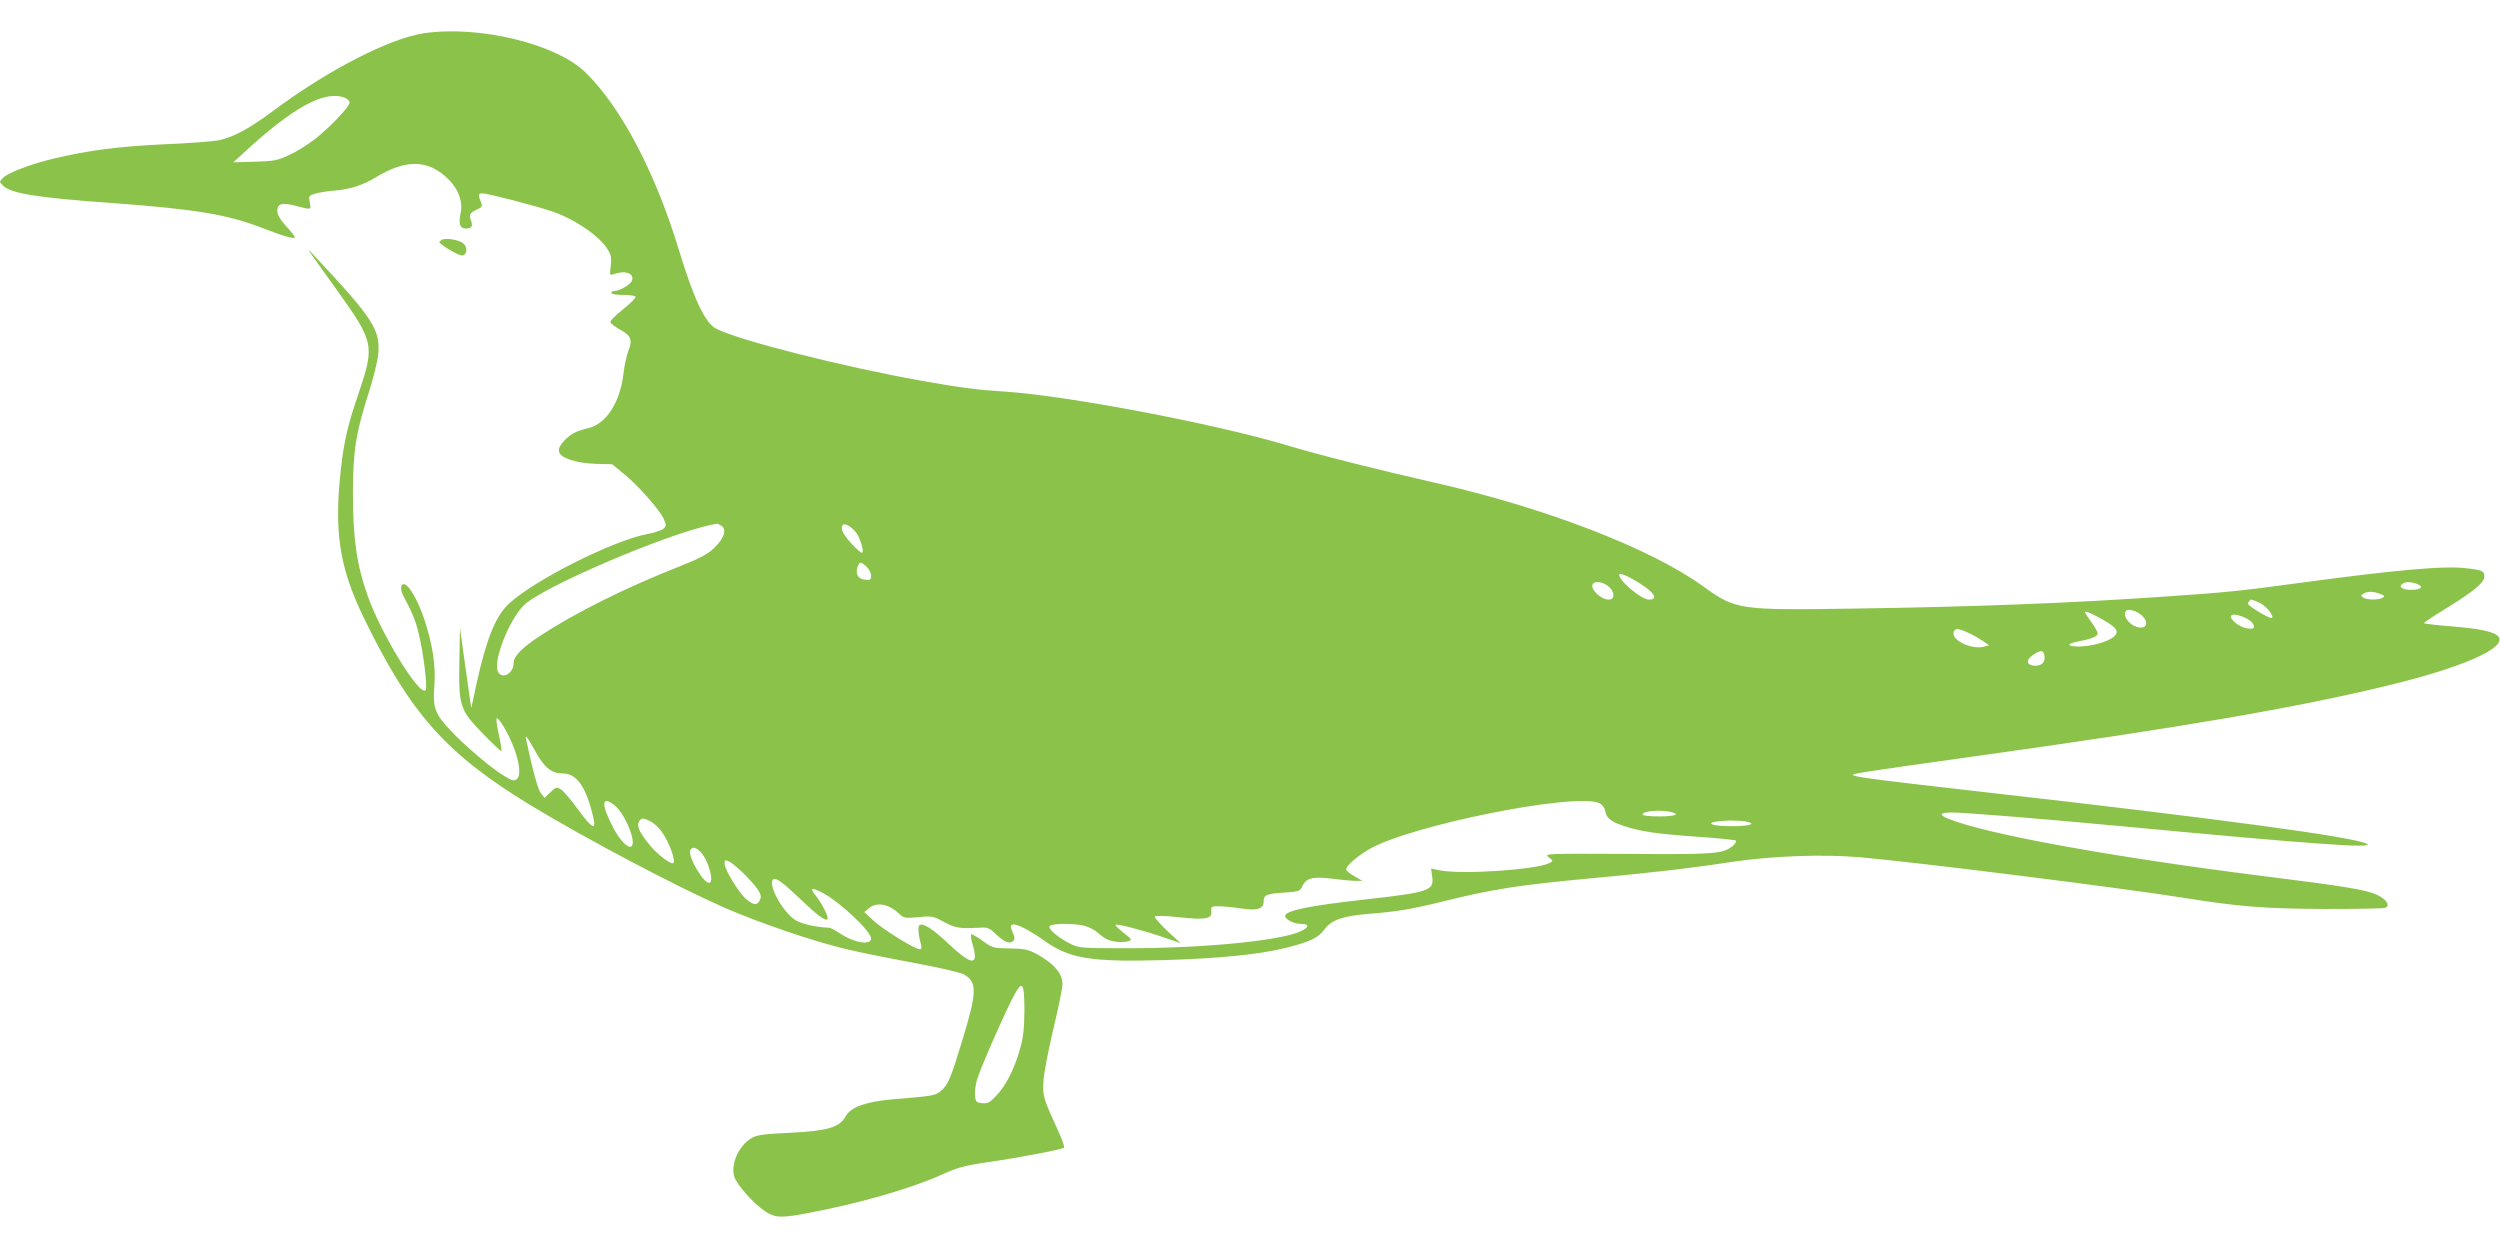 <?xml version="1.0" standalone="no"?>
<!DOCTYPE svg PUBLIC "-//W3C//DTD SVG 20010904//EN"
 "http://www.w3.org/TR/2001/REC-SVG-20010904/DTD/svg10.dtd">
<svg version="1.0" xmlns="http://www.w3.org/2000/svg"
 width="1280pt" height="640pt" viewBox="0 0 1280 640"
 preserveAspectRatio="xMidYMid meet">
<g transform="translate(0,640) scale(0.1,-0.1)"
fill="#8bc34a" stroke="none">
<path d="M2172 6230 c-177 -26 -494 -189 -775 -399 -124 -92 -205 -135 -281
-150 -28 -5 -154 -15 -281 -20 -228 -11 -377 -30 -556 -72 -113 -26 -238 -73
-263 -99 -20 -20 -20 -20 -1 -40 42 -41 171 -62 565 -90 423 -31 591 -59 770
-130 100 -39 160 -56 160 -45 0 4 -20 30 -45 57 -31 34 -45 59 -45 78 0 38 24
45 98 25 78 -20 75 -20 68 19 -6 32 -4 35 26 44 18 6 62 13 98 16 80 6 149 28
214 68 156 95 271 92 374 -12 51 -51 73 -115 60 -173 -11 -52 -3 -77 27 -77
30 0 38 12 26 42 -11 29 -5 39 32 56 22 9 27 17 22 30 -18 44 -18 52 5 52 26
0 267 -62 355 -92 113 -37 244 -126 285 -193 19 -30 22 -45 17 -87 -6 -44 -4
-49 11 -43 61 23 110 7 98 -31 -6 -20 -64 -54 -91 -54 -8 0 -15 -4 -15 -10 0
-6 26 -10 59 -10 33 0 62 -4 65 -9 3 -5 -25 -33 -62 -63 -37 -29 -67 -59 -67
-66 0 -7 23 -25 50 -40 57 -31 65 -52 41 -112 -8 -21 -20 -75 -25 -121 -18
-141 -87 -247 -175 -270 -69 -17 -92 -29 -126 -64 -21 -22 -31 -40 -28 -56 4
-34 89 -61 192 -64 l80 -2 61 -50 c73 -59 179 -180 203 -229 14 -31 14 -36 0
-50 -8 -9 -48 -22 -87 -29 -172 -33 -569 -232 -701 -352 -71 -63 -118 -179
-169 -408 l-28 -130 -11 75 c-6 41 -19 134 -29 205 l-18 130 -3 -169 c-4 -233
2 -250 120 -372 50 -52 93 -92 95 -90 3 2 -3 38 -12 80 -9 41 -15 81 -13 87 2
7 18 -10 34 -37 68 -112 103 -246 70 -273 -13 -11 -23 -9 -61 14 -64 37 -208
159 -281 238 -77 82 -89 114 -80 226 8 104 -10 218 -54 347 -29 87 -73 163
-97 172 -22 7 -26 -26 -7 -60 45 -85 63 -128 78 -193 24 -96 46 -278 35 -289
-31 -33 -230 292 -298 488 -55 155 -74 294 -74 516 0 222 15 315 83 526 21 66
42 150 46 186 13 129 -22 183 -325 507 -49 52 -54 60 113 -173 191 -266 195
-284 113 -527 -63 -183 -80 -265 -98 -454 -25 -282 6 -458 127 -705 237 -487
422 -693 854 -955 279 -169 737 -411 986 -521 179 -78 455 -173 625 -213 68
-17 225 -48 349 -71 124 -23 238 -49 255 -59 69 -39 68 -89 -9 -341 -57 -188
-72 -225 -107 -254 -30 -26 -36 -27 -254 -45 -133 -12 -210 -40 -235 -86 -31
-57 -90 -75 -287 -85 -132 -6 -169 -11 -195 -27 -66 -38 -109 -136 -88 -199
14 -41 96 -134 156 -175 52 -35 83 -37 231 -8 259 49 523 126 673 194 81 37
116 47 240 65 165 24 379 65 388 74 3 4 -9 39 -27 79 -81 177 -84 186 -78 267
3 41 26 161 51 265 25 105 46 206 46 226 0 55 -43 105 -133 155 -42 22 -62 27
-136 28 -84 1 -89 2 -140 39 -29 21 -55 36 -59 33 -3 -3 0 -23 6 -45 36 -119
1 -119 -125 0 -76 72 -126 104 -144 93 -11 -6 -8 -48 7 -101 4 -16 2 -23 -7
-23 -25 0 -187 100 -236 146 l-48 44 24 20 c39 33 102 22 153 -27 25 -24 30
-25 100 -19 69 7 76 6 132 -25 59 -31 80 -34 179 -29 43 3 52 0 85 -32 44 -42
70 -52 88 -37 11 9 11 17 -1 45 -12 29 -12 36 -1 40 18 7 85 -27 164 -83 127
-91 237 -109 600 -99 286 8 494 28 632 62 125 31 171 53 201 95 34 48 93 69
226 80 150 12 216 23 387 65 244 61 388 83 731 115 288 26 520 52 735 85 213
32 470 41 661 25 289 -25 1333 -156 1654 -207 295 -47 415 -56 725 -58 162 0
303 2 313 6 27 12 4 46 -46 68 -57 25 -165 43 -584 95 -767 97 -1408 213
-1605 292 -53 21 -47 33 15 33 65 0 451 -31 867 -70 978 -92 1296 -115 1259
-91 -53 34 -739 127 -1964 266 -510 58 -647 75 -664 85 -16 8 -20 8 643 101
1032 144 1623 245 2091 359 377 91 605 190 569 248 -17 26 -86 42 -241 55 -79
6 -143 14 -143 17 1 3 55 39 122 80 136 84 188 128 188 158 0 28 -10 33 -88
42 -114 15 -357 -7 -862 -75 -291 -40 -381 -49 -680 -69 -484 -34 -984 -53
-1600 -62 -589 -9 -603 -6 -770 114 -269 195 -810 403 -1380 532 -298 68 -573
137 -754 191 -372 111 -1121 253 -1441 274 -141 9 -235 21 -430 56 -406 73
-927 205 -1048 266 -56 28 -114 150 -191 403 -119 394 -296 731 -477 908 -149
147 -544 243 -827 202z m-408 -330 c14 -5 26 -17 26 -25 0 -21 -97 -123 -176
-186 -34 -27 -93 -64 -130 -81 -63 -30 -79 -33 -179 -36 l-110 -3 50 46 c255
236 417 324 519 285z m1931 -2193 c27 -20 12 -64 -39 -113 -33 -32 -74 -53
-177 -94 -281 -111 -535 -238 -716 -357 -91 -60 -133 -103 -133 -137 0 -53
-58 -87 -80 -46 -27 51 52 258 130 339 89 92 724 364 965 415 11 2 23 4 26 5
3 0 13 -5 24 -12z m698 -49 c22 -47 31 -88 19 -88 -6 0 -31 23 -56 51 -43 47
-55 76 -40 92 13 12 62 -23 77 -55z m44 -160 c13 -12 23 -32 23 -45 0 -21 -4
-24 -31 -21 -36 3 -51 30 -38 66 10 27 17 28 46 0z m3991 -107 c49 -36 55 -61
15 -61 -39 0 -152 94 -153 128 0 15 75 -21 138 -67z m-194 8 c34 -27 36 -69 3
-69 -41 0 -97 55 -82 80 10 17 51 11 79 -11z m4141 11 c37 -14 22 -30 -30 -30
-45 0 -68 16 -44 31 18 12 42 11 74 -1z m-188 -51 c22 -8 24 -12 13 -19 -20
-13 -81 -12 -100 0 -13 9 -13 11 0 20 20 13 52 13 87 -1z m-623 -43 c35 -14
83 -71 68 -80 -10 -6 -122 61 -122 73 0 8 11 21 17 21 2 0 19 -6 37 -14z
m-596 -69 c32 -30 26 -63 -12 -60 -48 4 -94 61 -69 87 12 11 56 -3 81 -27z
m-199 -21 c71 -41 83 -61 53 -87 -33 -26 -115 -49 -179 -49 -58 0 -64 13 -11
24 78 15 108 27 108 43 0 8 -17 38 -37 65 -34 48 -35 50 -12 43 13 -4 48 -22
78 -39z m747 -1 c13 -8 24 -23 24 -32 0 -12 -7 -14 -37 -10 -39 7 -90 48 -79
65 8 13 57 0 92 -23z m-1438 -65 c24 -11 57 -30 75 -42 l31 -22 -26 -7 c-64
-17 -170 35 -155 75 8 21 22 20 75 -4z m390 -122 c4 -31 -19 -50 -55 -46 -40
4 -40 31 -1 57 40 25 52 23 56 -11z m-7728 -483 c46 -84 83 -115 141 -115 73
0 122 -71 158 -231 14 -63 -10 -49 -79 46 -34 47 -73 93 -86 102 -24 15 -26
15 -55 -13 l-31 -29 -18 23 c-15 18 -41 110 -75 270 -9 37 1 25 45 -53z m410
-281 c53 -46 111 -190 82 -208 -17 -10 -58 31 -91 94 -66 124 -62 173 9 114z
m5040 13 c14 -7 26 -23 28 -37 6 -38 29 -57 96 -79 90 -29 163 -40 375 -55
105 -7 194 -16 199 -20 4 -4 -4 -16 -16 -27 -52 -41 -86 -44 -537 -41 -423 2
-430 2 -406 -17 24 -18 24 -19 4 -30 -66 -34 -450 -60 -562 -37 l-44 9 6 -42
c9 -71 -13 -79 -341 -116 -288 -32 -412 -57 -412 -85 0 -17 44 -40 77 -40 50
0 49 -18 -4 -41 -108 -46 -488 -83 -858 -84 -261 0 -271 1 -315 23 -62 31
-115 76 -106 90 9 15 128 16 181 1 22 -6 51 -21 65 -34 38 -35 68 -47 116 -48
50 0 66 9 43 26 -49 38 -71 58 -67 62 7 7 147 -30 248 -65 l85 -29 -69 63
c-37 36 -66 68 -63 73 4 6 53 4 121 -3 138 -15 172 -9 168 29 -3 25 0 27 38
27 23 0 73 -5 112 -11 84 -13 118 -3 118 35 0 34 13 40 105 46 76 5 81 7 93
33 20 42 53 50 153 38 47 -6 101 -11 120 -11 l34 0 -39 23 c-22 12 -41 27 -43
34 -5 15 47 63 112 102 203 123 1068 297 1185 238z m359 -43 c58 -12 31 -24
-54 -24 -47 0 -85 4 -85 9 0 18 80 26 139 15z m-5219 -49 c16 -8 40 -30 54
-48 43 -56 82 -167 60 -167 -19 0 -78 47 -114 89 -55 67 -71 100 -59 123 12
22 21 22 59 3z m5609 -1 c58 -12 20 -24 -74 -24 -133 0 -140 25 -9 29 28 0 65
-2 83 -5z m-5351 -157 c40 -43 71 -157 42 -157 -30 0 -108 134 -96 165 8 22
29 18 54 -8z m233 -123 c70 -74 83 -97 69 -124 -14 -27 -32 -25 -69 6 -38 32
-111 152 -111 182 0 21 1 22 28 8 15 -8 52 -40 83 -72z m179 -31 c14 -9 61
-51 105 -93 77 -74 121 -107 131 -97 9 8 -25 78 -57 118 -34 44 -27 48 30 19
87 -44 251 -198 251 -235 0 -36 -85 -23 -156 24 -26 17 -52 31 -58 31 -73 3
-151 21 -181 44 -75 57 -145 206 -97 206 4 0 19 -7 32 -17z m1245 -661 c-1
-90 -6 -135 -23 -195 -29 -101 -72 -186 -121 -237 -33 -35 -44 -41 -73 -38
-30 3 -33 6 -36 41 -2 21 4 61 14 90 21 64 119 287 174 398 54 107 65 98 65
-59z"/>
<path d="M2260 5171 c-8 -6 -12 -12 -10 -14 36 -30 104 -68 118 -65 24 4 27
41 5 61 -23 20 -93 31 -113 18z"/>
</g>
</svg>
